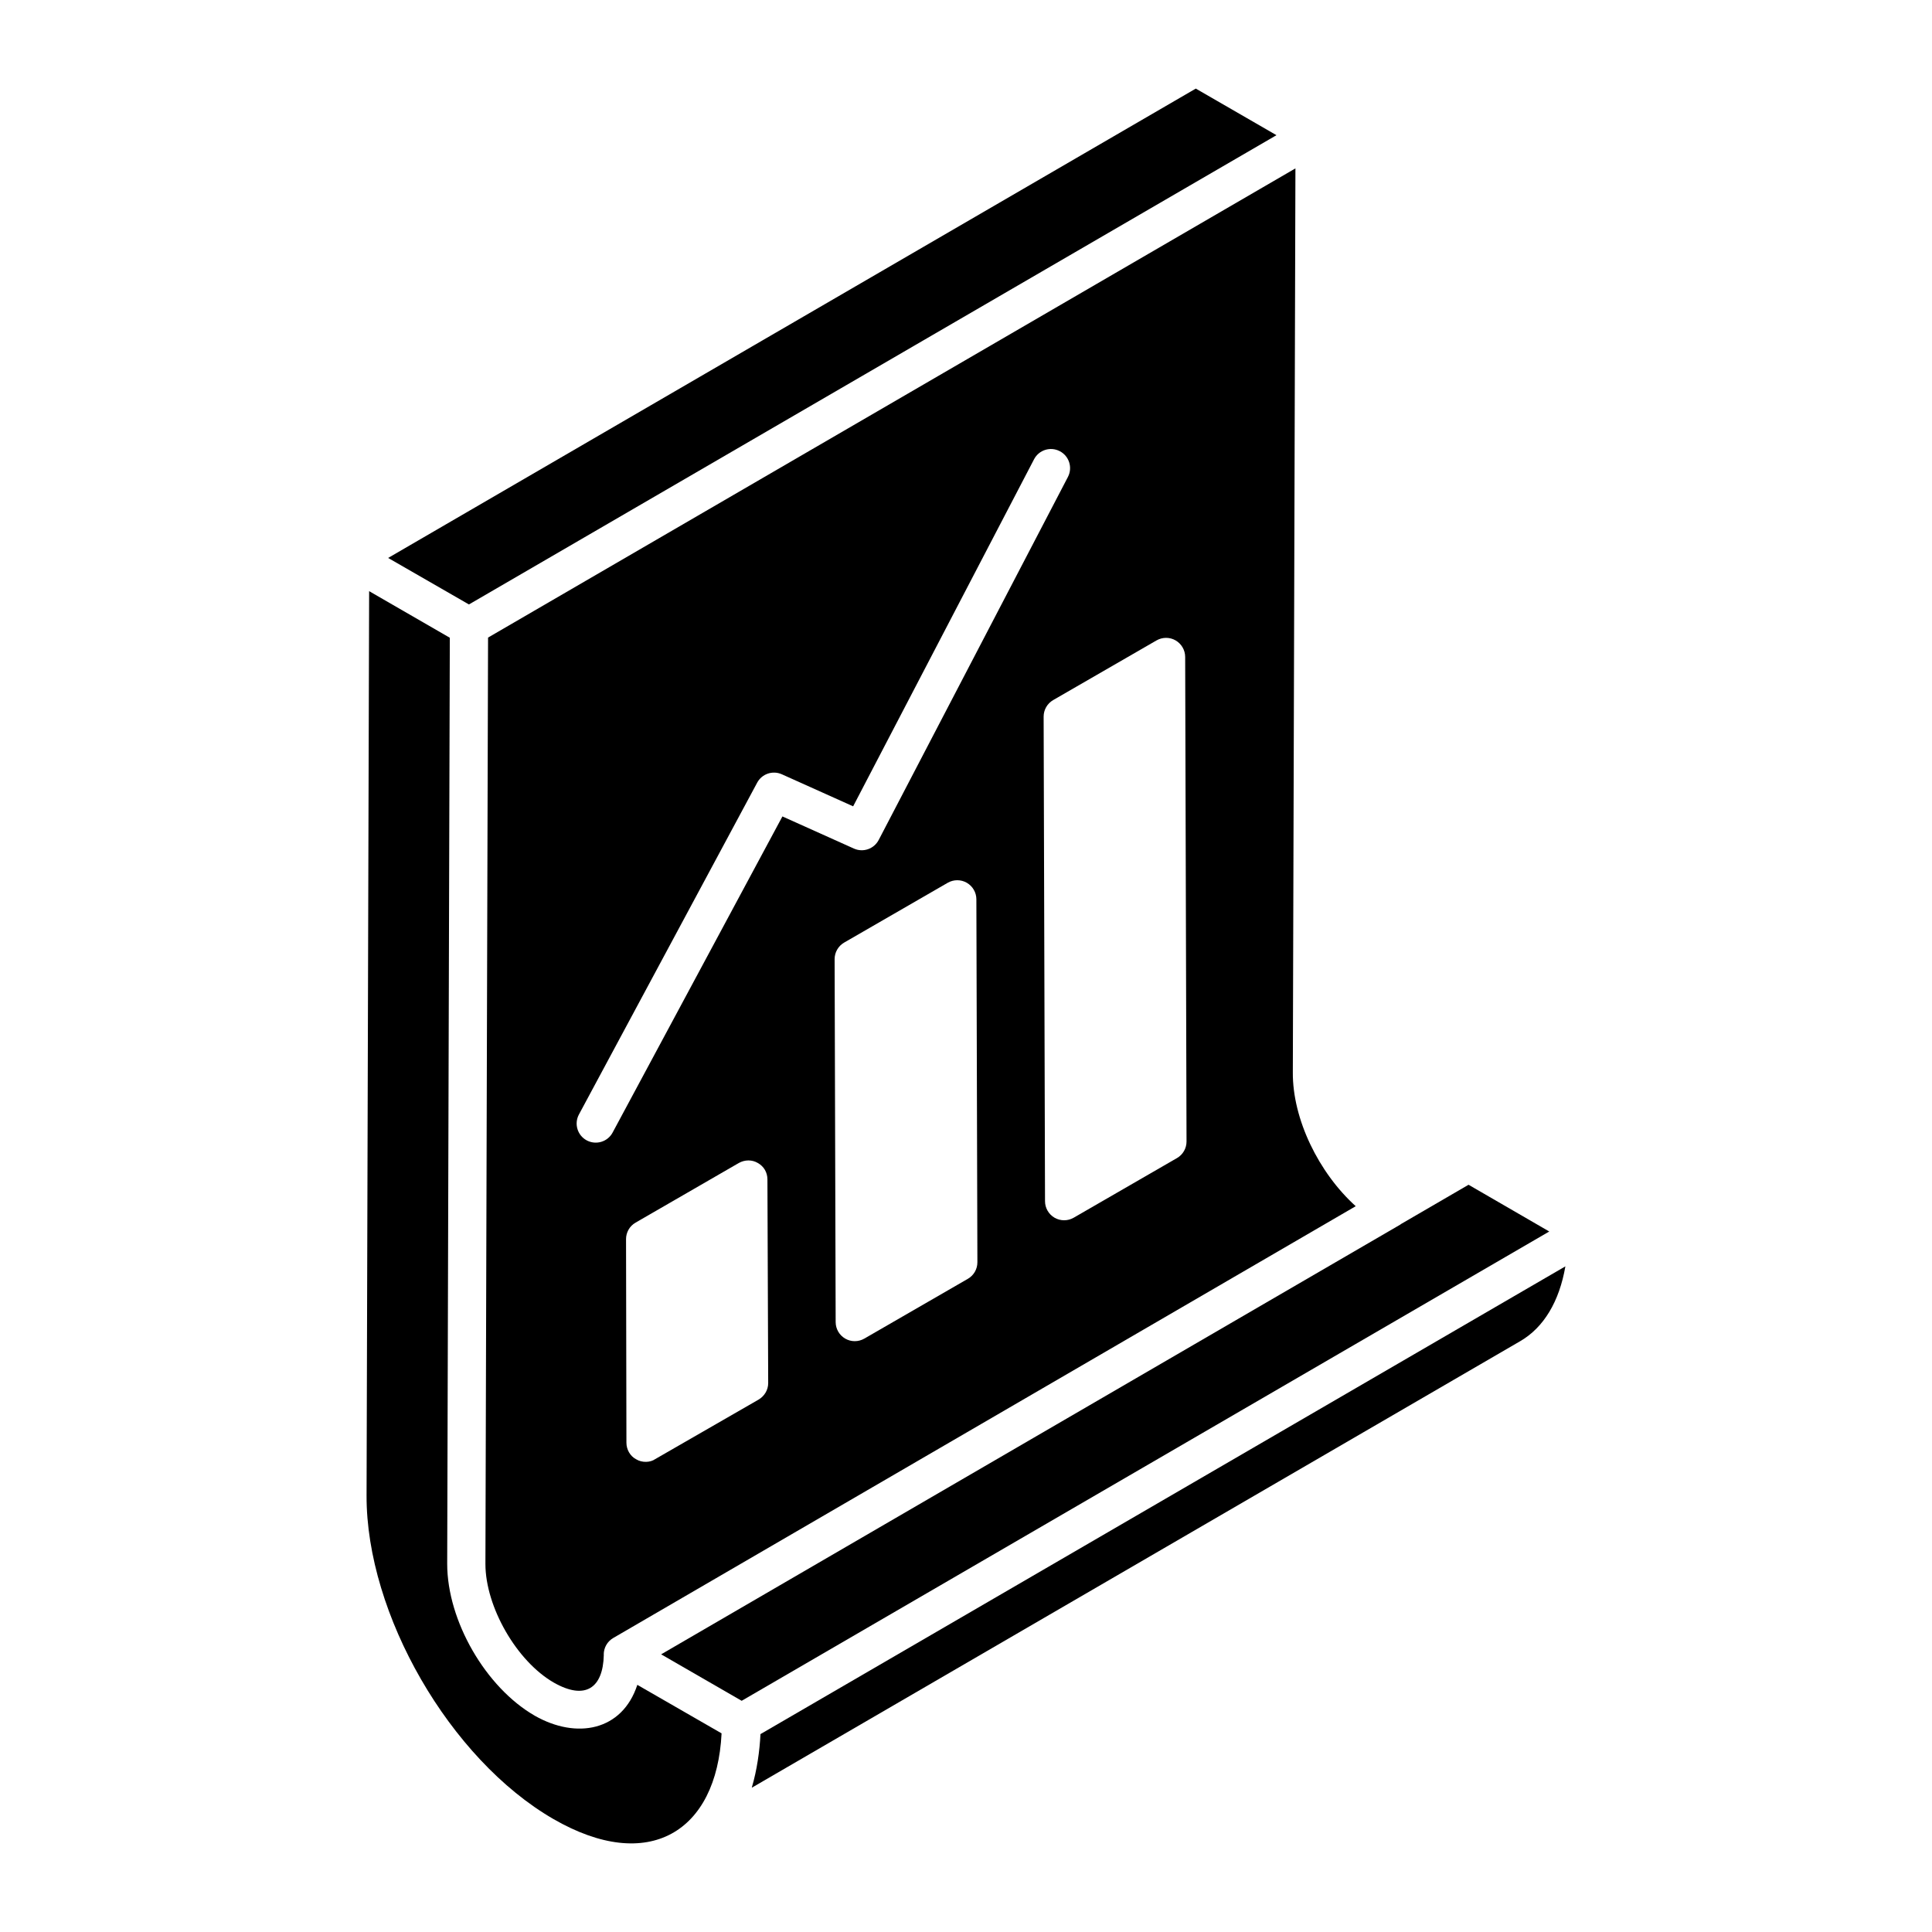 <?xml version="1.0" encoding="UTF-8"?>
<!-- Uploaded to: ICON Repo, www.svgrepo.com, Generator: ICON Repo Mixer Tools -->
<svg fill="#000000" width="800px" height="800px" version="1.1" viewBox="144 144 512 512" xmlns="http://www.w3.org/2000/svg">
 <g>
  <path d="m269.05 303.73c-0.043 0.027-0.094 0.055-0.129 0.078 0.156-0.094 0.25-0.148 0.129-0.078z"/>
  <path d="m346.04 234.22c-0.914 0.531-1.672 0.973-2.188 1.27 0.629-0.367 1.266-0.734 1.852-1.074 0.117-0.066 0.211-0.121 0.336-0.195z"/>
  <path d="m354.22 229.46c-1.508 0.879-3.117 1.812-4.637 2.695 1.809-1.051 3.328-1.934 4.637-2.695z"/>
  <path d="m359.23 226.56c-0.352 0.203-0.785 0.457-1.309 0.762 0.496-0.289 0.938-0.547 1.309-0.762z"/>
  <path d="m356.25 228.29c-0.598 0.348-1.277 0.742-2.023 1.176 0.707-0.41 1.383-0.805 2.023-1.176z"/>
  <path d="m359.23 226.56c1.816-1.055 1.473-0.855 0 0z"/>
  <path d="m357.92 227.32c-0.508 0.293-1.066 0.621-1.672 0.973 0.633-0.367 1.195-0.695 1.672-0.973z"/>
  <path d="m268.92 303.81c-0.359 0.211-1.012 0.59 0 0z"/>
  <path d="m346.04 234.22c0.121-0.07 0.234-0.137 0.359-0.207-0.219 0.129-0.469 0.273-0.695 0.406-0.941 0.547-1.594 0.926-2.004 1.164 0.051-0.027 0.098-0.055 0.152-0.09-15.914 9.246-45.332 26.344-96.992 56.367l21.414 12.324c0.453-0.262 0.68-0.395 0.773-0.449 4.465-2.594 35.781-20.793 213.23-123.91l-21.379-12.348c-69.207 40.219-99.949 58.082-111.64 64.875 0.109-0.062 0.219-0.125 0.328-0.191-0.289 0.168-0.637 0.367-0.941 0.547-1.004 0.582-1.898 1.105-2.606 1.512zm-2.828 1.648c-0.102 0.055-0.109 0.062 0 0zm3.906-2.273c0.309-0.18 0.621-0.359 0.949-0.551-0.316 0.184-0.621 0.363-0.949 0.551z"/>
  <path d="m290.66 626.06c25.254 14.59 43.273 3.375 44.566-22.703l-22.328-12.855c-3.996 12.223-16.098 14.484-27.168 8.188-13.027-7.496-23.219-25.168-23.219-40.25l0.695-245.43-21.383-12.348-0.68 239.67c-0.098 31.449 22.113 69.906 49.516 85.73z"/>
  <path d="m273.34 312.96-0.699 245.5c0 11.387 8.297 25.797 18.121 31.445 8.332 4.738 13.055 1.48 13.254-7.359 0-0.023-0.02-0.043-0.02-0.066-0.004-1.809 0.953-3.484 2.516-4.394l196.77-114.43c-9.816-8.863-16.762-23.09-16.668-35.473l0.688-239.56c-196.05 113.94-24.578 14.285-213.96 124.34zm71.707 201.94-27.445 15.797c-1.223 0.871-3.43 1.02-5.062 0-1.52-0.809-2.531-2.531-2.531-4.356l-0.102-53.977c0-1.723 0.91-3.441 2.531-4.356l27.344-15.797c1.621-0.91 3.543-0.91 5.062 0 1.621 0.91 2.531 2.531 2.531 4.356l0.203 53.977c0 1.824-1.012 3.445-2.531 4.356zm-38.703-70.754c-1.324 2.465-4.394 3.379-6.859 2.062-2.461-1.324-3.387-4.391-2.062-6.859l47.238-87.938c1.258-2.336 4.098-3.305 6.535-2.219l18.895 8.492 47.938-91.961c1.289-2.488 4.34-3.453 6.828-2.152 2.484 1.289 3.441 4.352 2.152 6.828l-50.145 96.199c-1.242 2.375-4.109 3.383-6.566 2.281l-18.949-8.516zm94.148 38.754-27.438 15.844c-1.582 0.914-3.516 0.895-5.059 0.004-1.562-0.906-2.531-2.57-2.535-4.375l-0.277-96.18c-0.004-1.816 0.961-3.492 2.531-4.402l27.441-15.844c1.559-0.898 3.492-0.906 5.059-0.004 1.562 0.906 2.531 2.57 2.535 4.375l0.27 96.18c0.012 1.816-0.953 3.492-2.527 4.402zm55.422-32-27.379 15.809c-1.582 0.91-3.516 0.891-5.059 0.004-1.562-0.906-2.531-2.57-2.535-4.375l-0.367-128.41c-0.004-1.816 0.961-3.492 2.531-4.402l27.383-15.809c1.559-0.895 3.492-0.91 5.059-0.004 1.562 0.906 2.531 2.57 2.535 4.375l0.359 128.41c0.008 1.816-0.953 3.492-2.527 4.402z"/>
  <path d="m340.55 594.73 214.02-124.37-21.391-12.387-17.914 10.418c-0.066 0.043-0.105 0.105-0.176 0.145l-195.88 113.88z"/>
  <path d="m343.28 617.57c-0.02 0.059-0.027 0.133-0.043 0.191l203.64-118.34c6.246-3.629 10.359-10.523 11.965-19.824l-213.31 123.96c-0.199 4.426-0.953 9.652-2.258 14.016z"/>
 </g>
</svg>